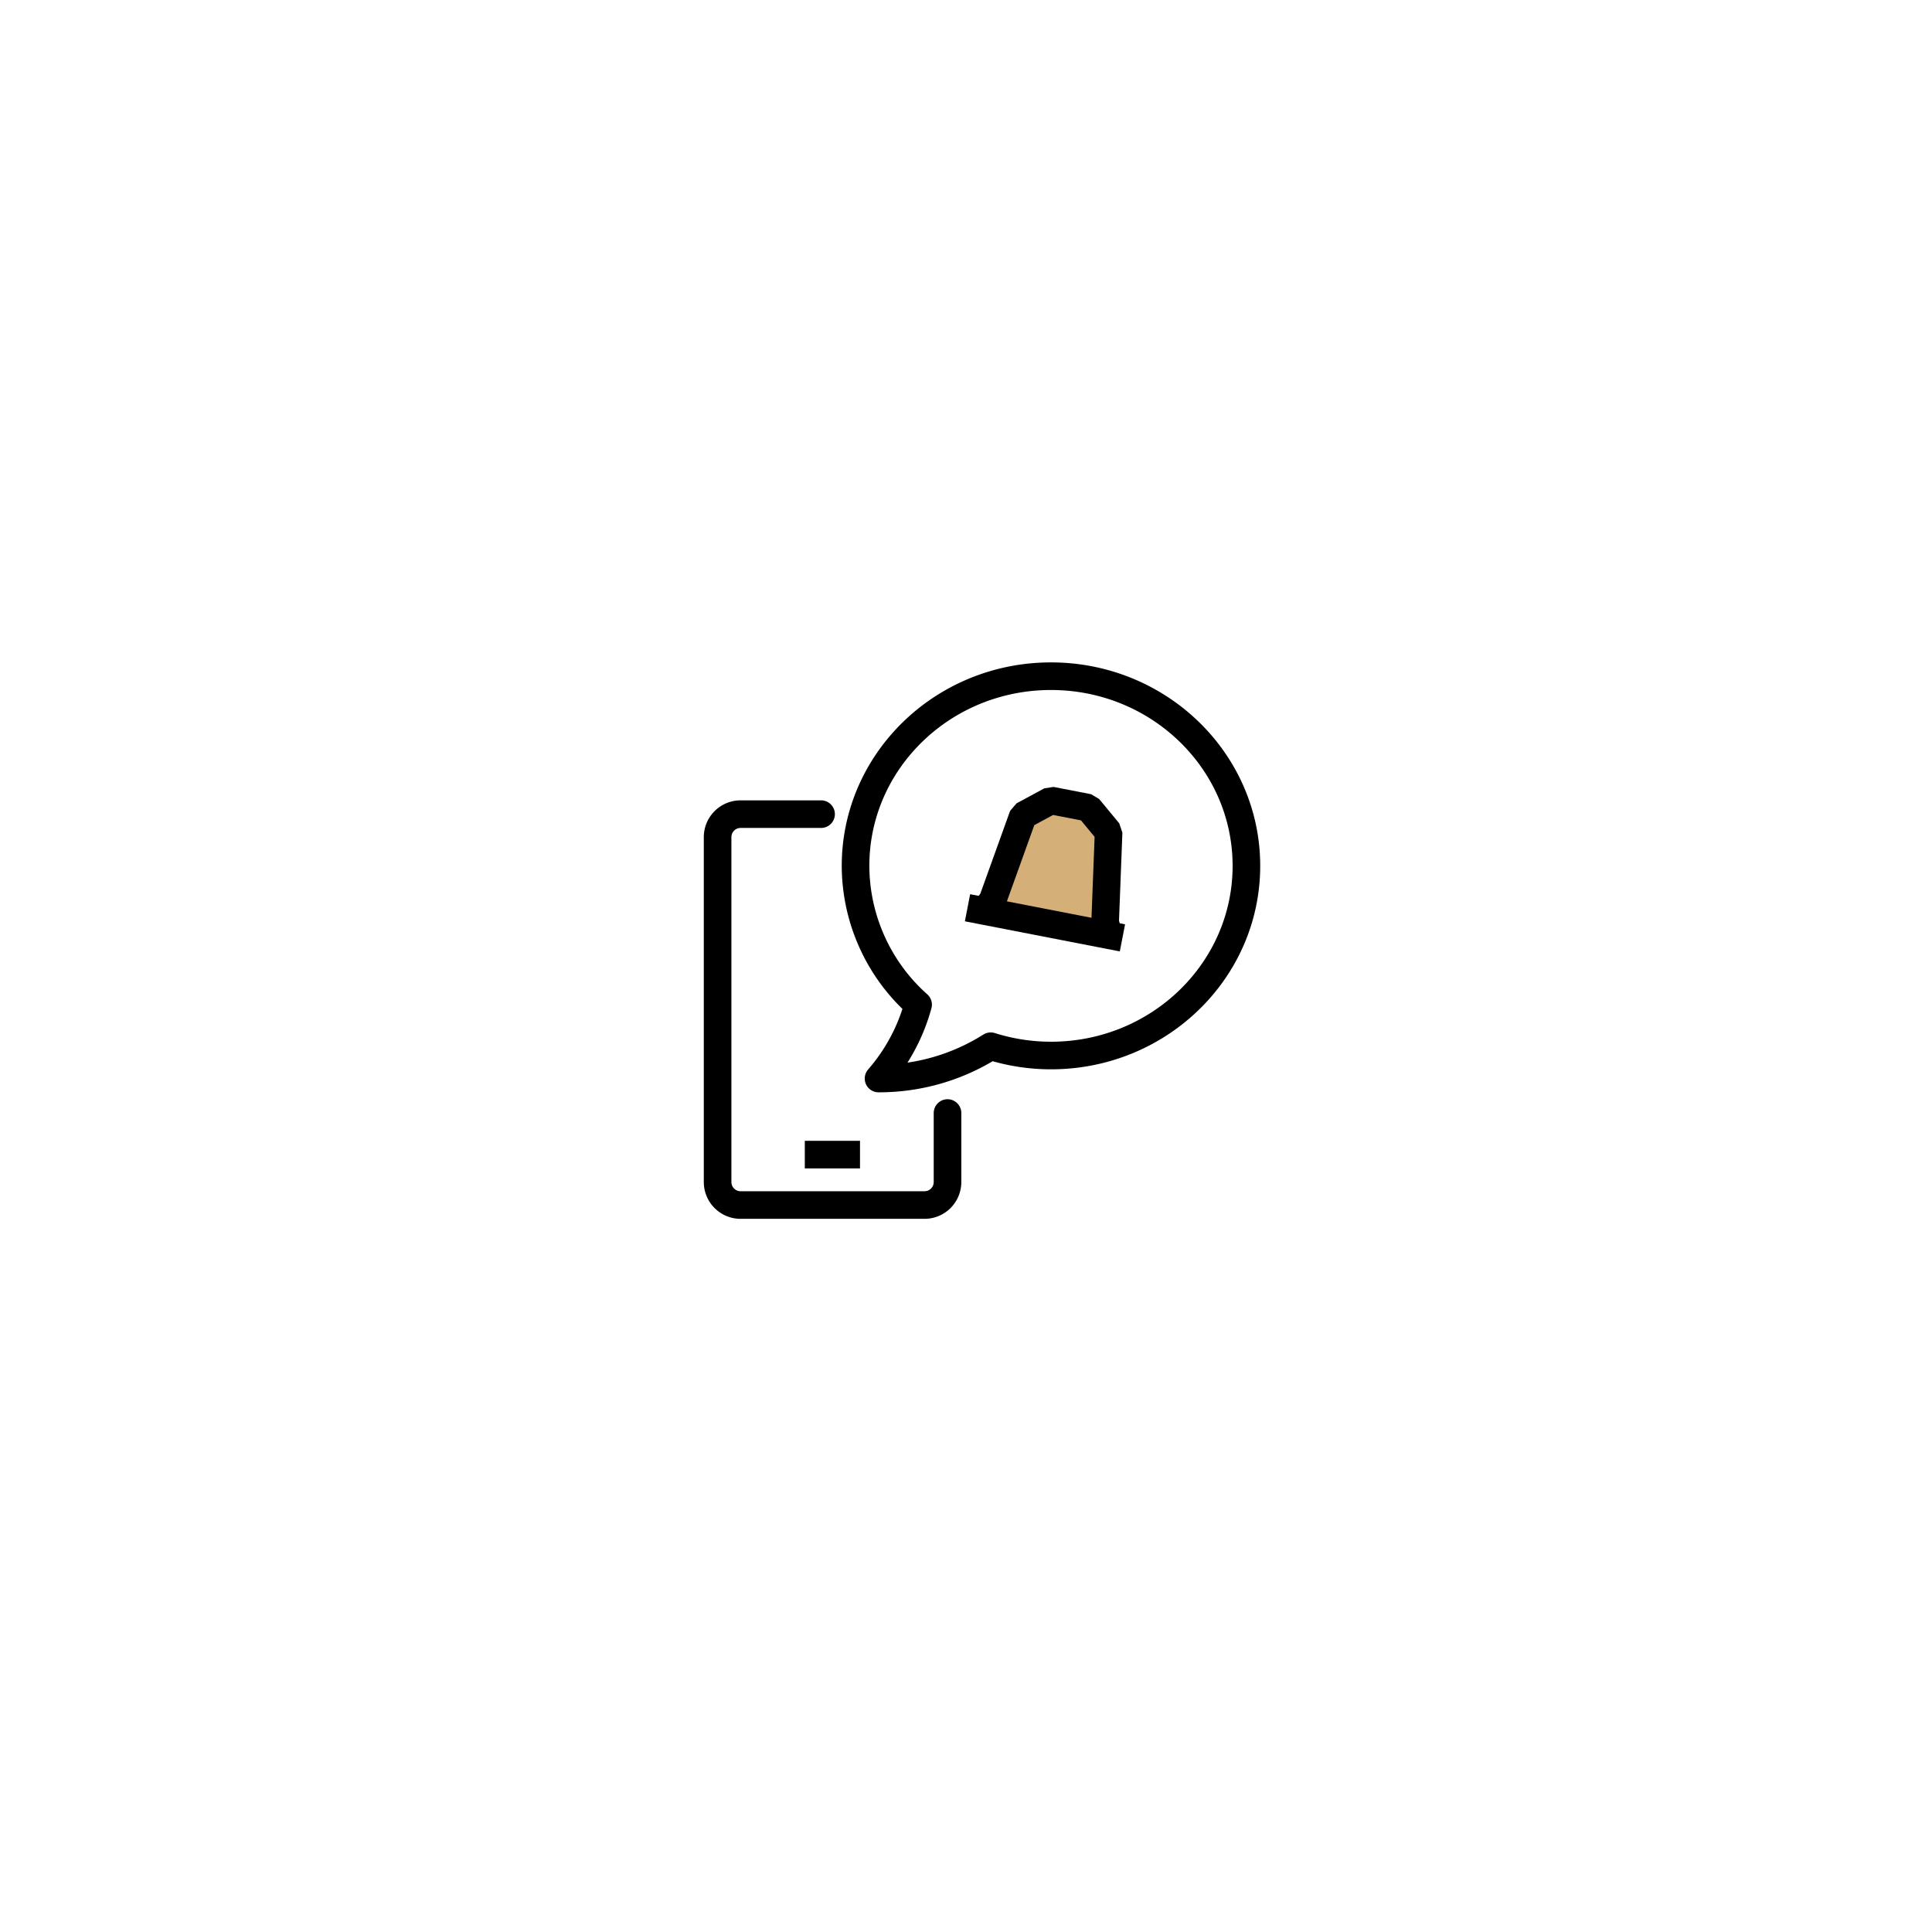 <svg xmlns="http://www.w3.org/2000/svg" xmlns:xlink="http://www.w3.org/1999/xlink" width="210" height="210" viewBox="0 0 210 210">
  <defs>
    <filter id="Rectangle_1045" x="0" y="0" width="210" height="210" filterUnits="userSpaceOnUse">
      <feOffset dy="3" input="SourceAlpha"/>
      <feGaussianBlur stdDeviation="15" result="blur"/>
      <feFlood flood-opacity="0.051"/>
      <feComposite operator="in" in2="blur"/>
      <feComposite in="SourceGraphic"/>
    </filter>
  </defs>
  <g id="_1" data-name="1" transform="translate(-931 -2702.5)">
    <g transform="matrix(1, 0, 0, 1, 931, 2702.5)" filter="url(#Rectangle_1045)">
      <rect id="Rectangle_1045-2" data-name="Rectangle 1045" width="120" height="120" rx="60" transform="translate(45 42)" fill="#fff"/>
    </g>
    <g id="Group_6115" data-name="Group 6115" transform="translate(33.479 9)">
      <path id="Path_72794" data-name="Path 72794" d="M125.242,8C113.51,8,104,17.231,104,28.617A20.268,20.268,0,0,0,110.8,43.7a20.4,20.4,0,0,1-4.3,8.03,22.732,22.732,0,0,0,12.193-3.509,21.79,21.79,0,0,0,6.55,1.01c11.732,0,21.242-9.231,21.242-20.617S136.974,8,125.242,8Z" transform="translate(886.515 2759)" fill="none" stroke="#000" stroke-linejoin="round" stroke-width="3"/>
      <path id="Path_72795" data-name="Path 72795" d="M32.991,136.488v7.5a2.5,2.5,0,0,1-2.5,2.5H10.5a2.5,2.5,0,0,1-2.5-2.5V106.5a2.5,2.5,0,0,1,2.5-2.5h8.747" transform="translate(967.521 2677.994)" fill="none" stroke="#000" stroke-linecap="round" stroke-linejoin="round" stroke-width="3"/>
      <line id="Line_63" data-name="Line 63" x2="6" transform="translate(985 2819)" fill="none" stroke="#000" stroke-linejoin="round" stroke-width="3"/>
      <g id="Group_6109" data-name="Group 6109" transform="translate(1005.2 2779.234) rotate(11)">
        <path id="Path_72791" data-name="Path 72791" d="M0,12.834,2.852,1.711,5.419,0H8.841l2.852,1.711,2.566,11.122Z" transform="translate(1.604 0.026)" fill="#d5af78"/>
        <g id="Group_6015" data-name="Group 6015" transform="translate(0 0)">
          <path id="Path_18723" data-name="Path 18723" d="M13.607,13.017l-.572-1.143-1.5-9.694L8.883,0H4.723L2.068,2.179.57,11.874,0,13.014" transform="translate(1.95 0)" fill="none" stroke="#000" stroke-linejoin="bevel" stroke-width="3"/>
          <line id="Line_57" data-name="Line 57" x2="17.155" transform="translate(0 13.177)" fill="none" stroke="#000" stroke-linejoin="bevel" stroke-width="3"/>
        </g>
      </g>
    </g>
  </g>
</svg>
